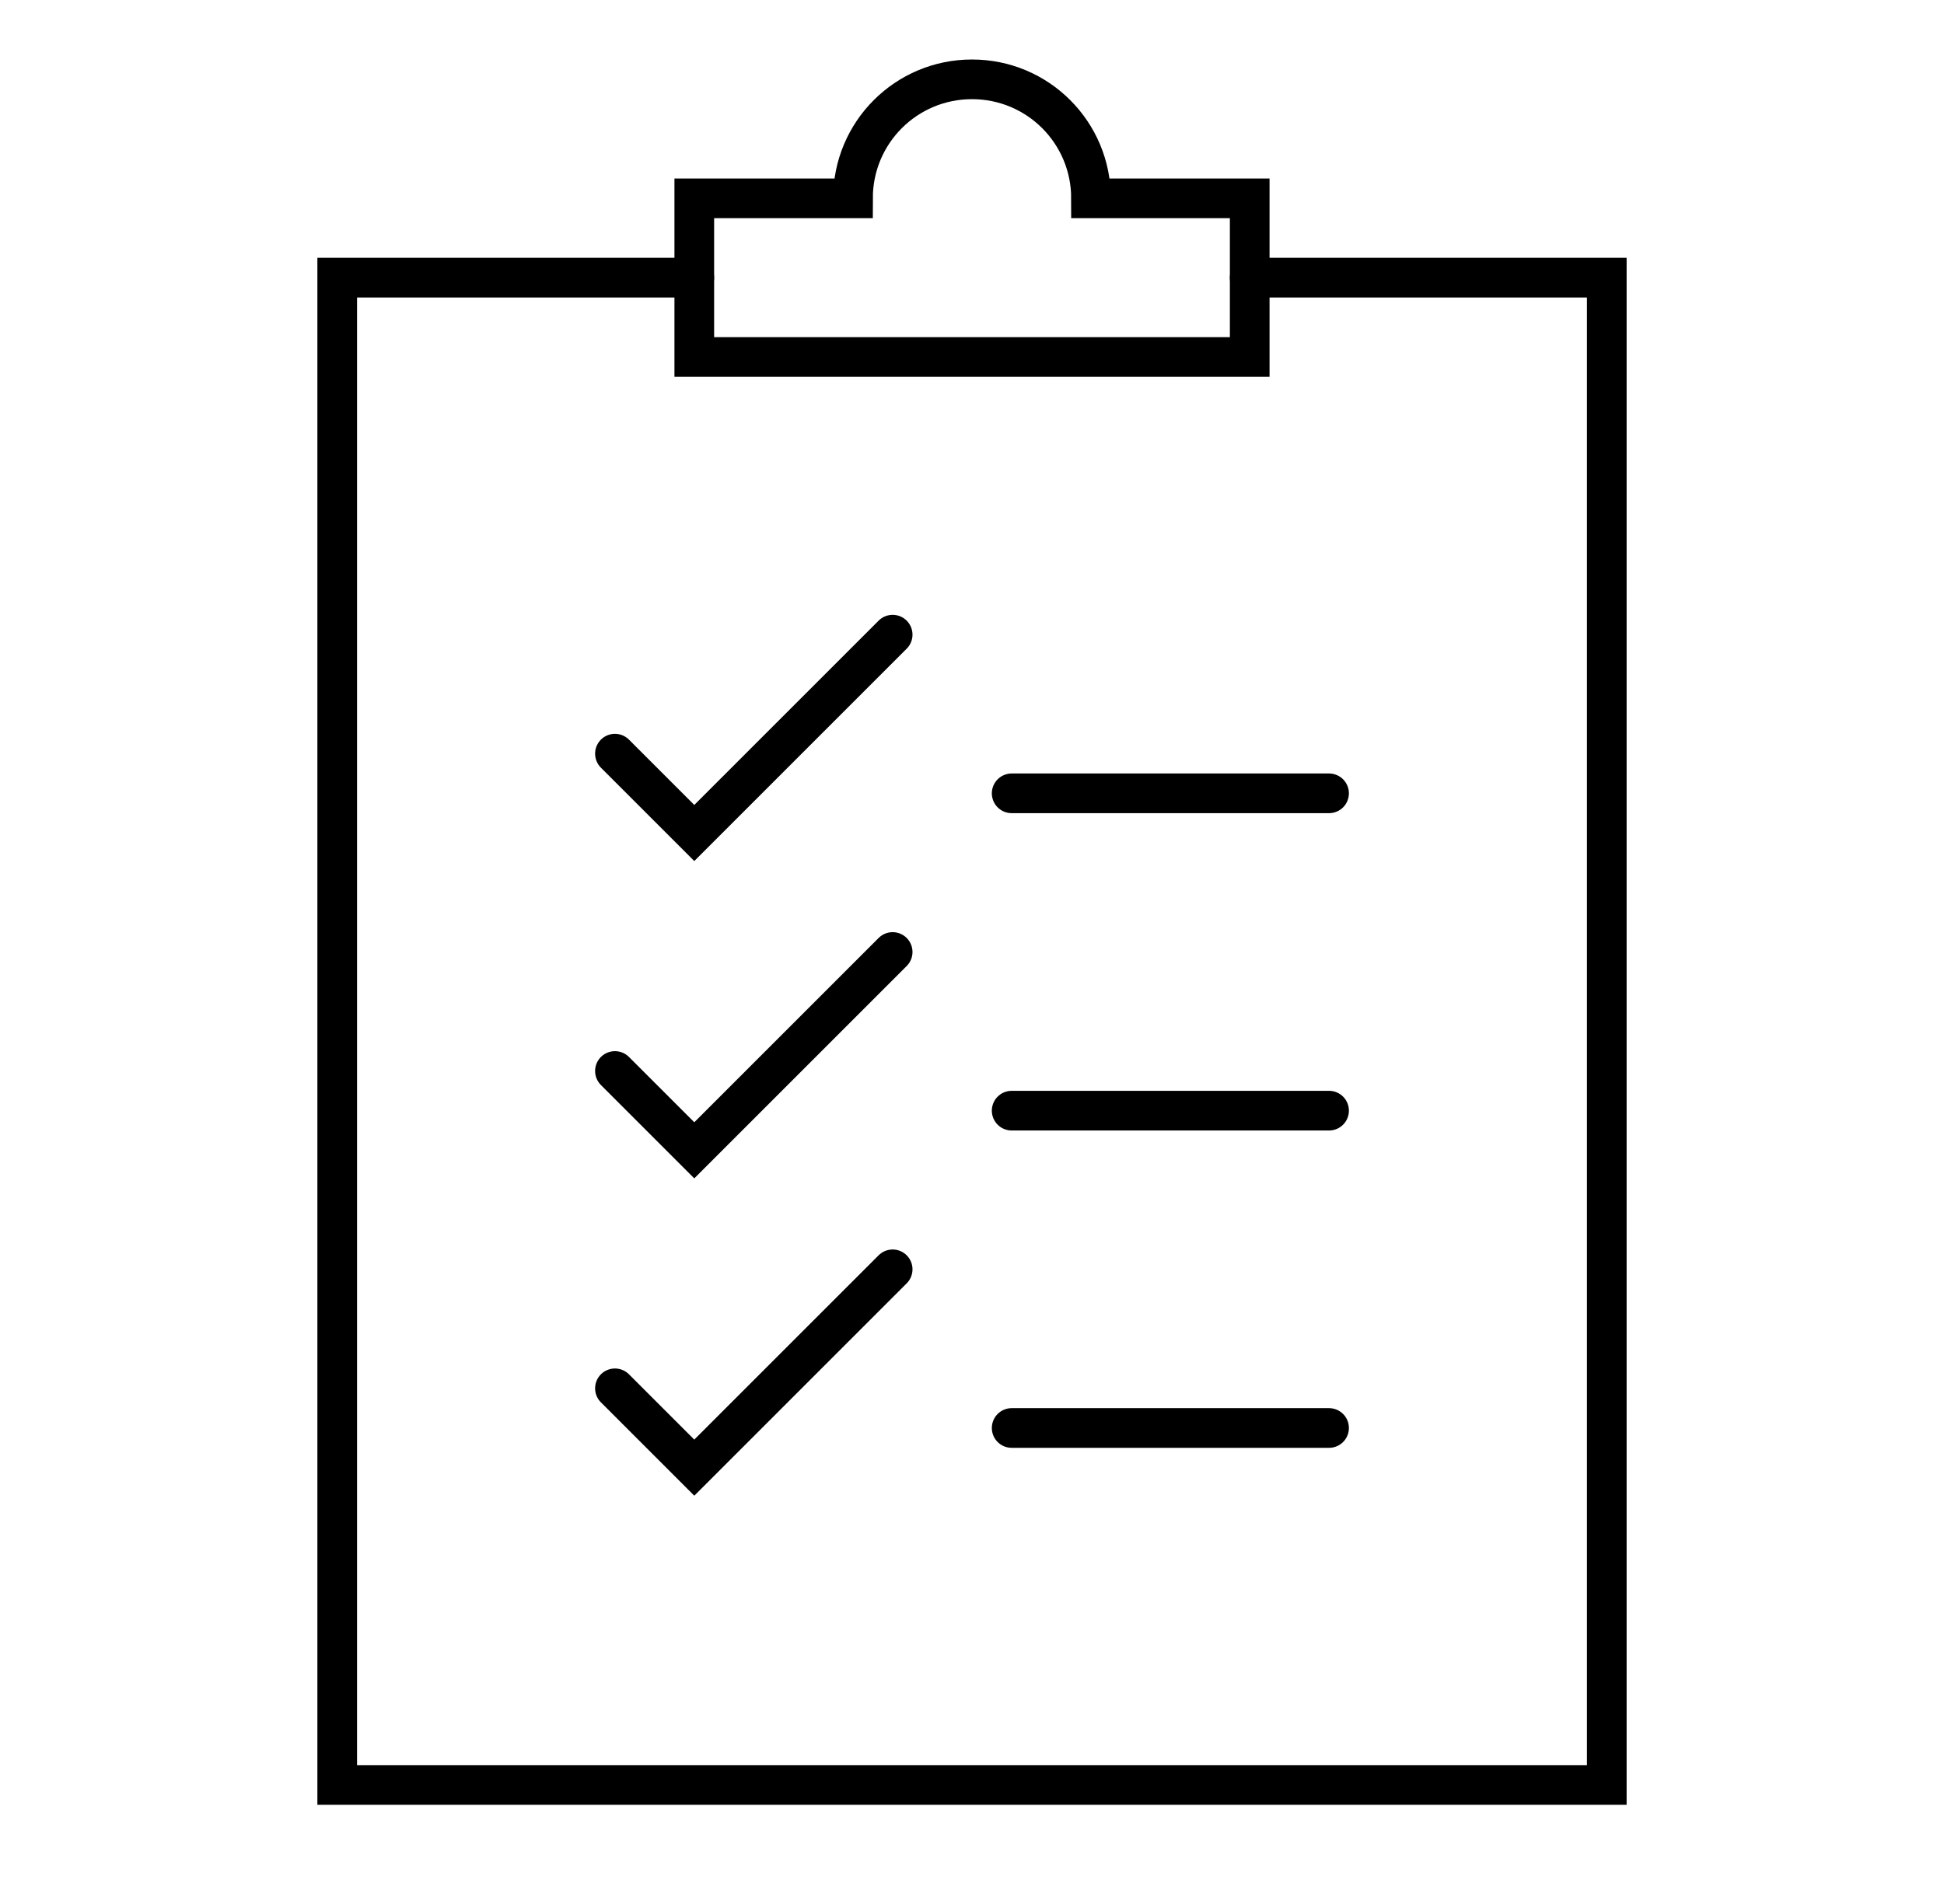 <svg width="49" height="48" viewBox="0 0 49 48" fill="none" xmlns="http://www.w3.org/2000/svg">
<path d="M15.5 19L17.5 21L22.5 16" stroke="black" stroke-miterlimit="10" stroke-linecap="round"/>
<path d="M15.5 27L17.5 29L22.5 24" stroke="black" stroke-miterlimit="10" stroke-linecap="round"/>
<path d="M15.5 35L17.5 37L22.5 32" stroke="black" stroke-miterlimit="10" stroke-linecap="round"/>
<path d="M25.5 20H33.5" stroke="black" stroke-miterlimit="10" stroke-linecap="round"/>
<path d="M25.5 28H33.5" stroke="black" stroke-miterlimit="10" stroke-linecap="round"/>
<path d="M25.5 36H33.5" stroke="black" stroke-miterlimit="10" stroke-linecap="round"/>
<path d="M31.5 7H40.5V45H8.5V7H17.5" stroke="black" stroke-miterlimit="10" stroke-linecap="round"/>
<path d="M27.5 5C27.5 3.34 26.16 2 24.5 2C22.84 2 21.5 3.34 21.5 5H17.5V9H31.5V5H27.5Z" stroke="black" stroke-miterlimit="10" stroke-linecap="round"/>
</svg>
